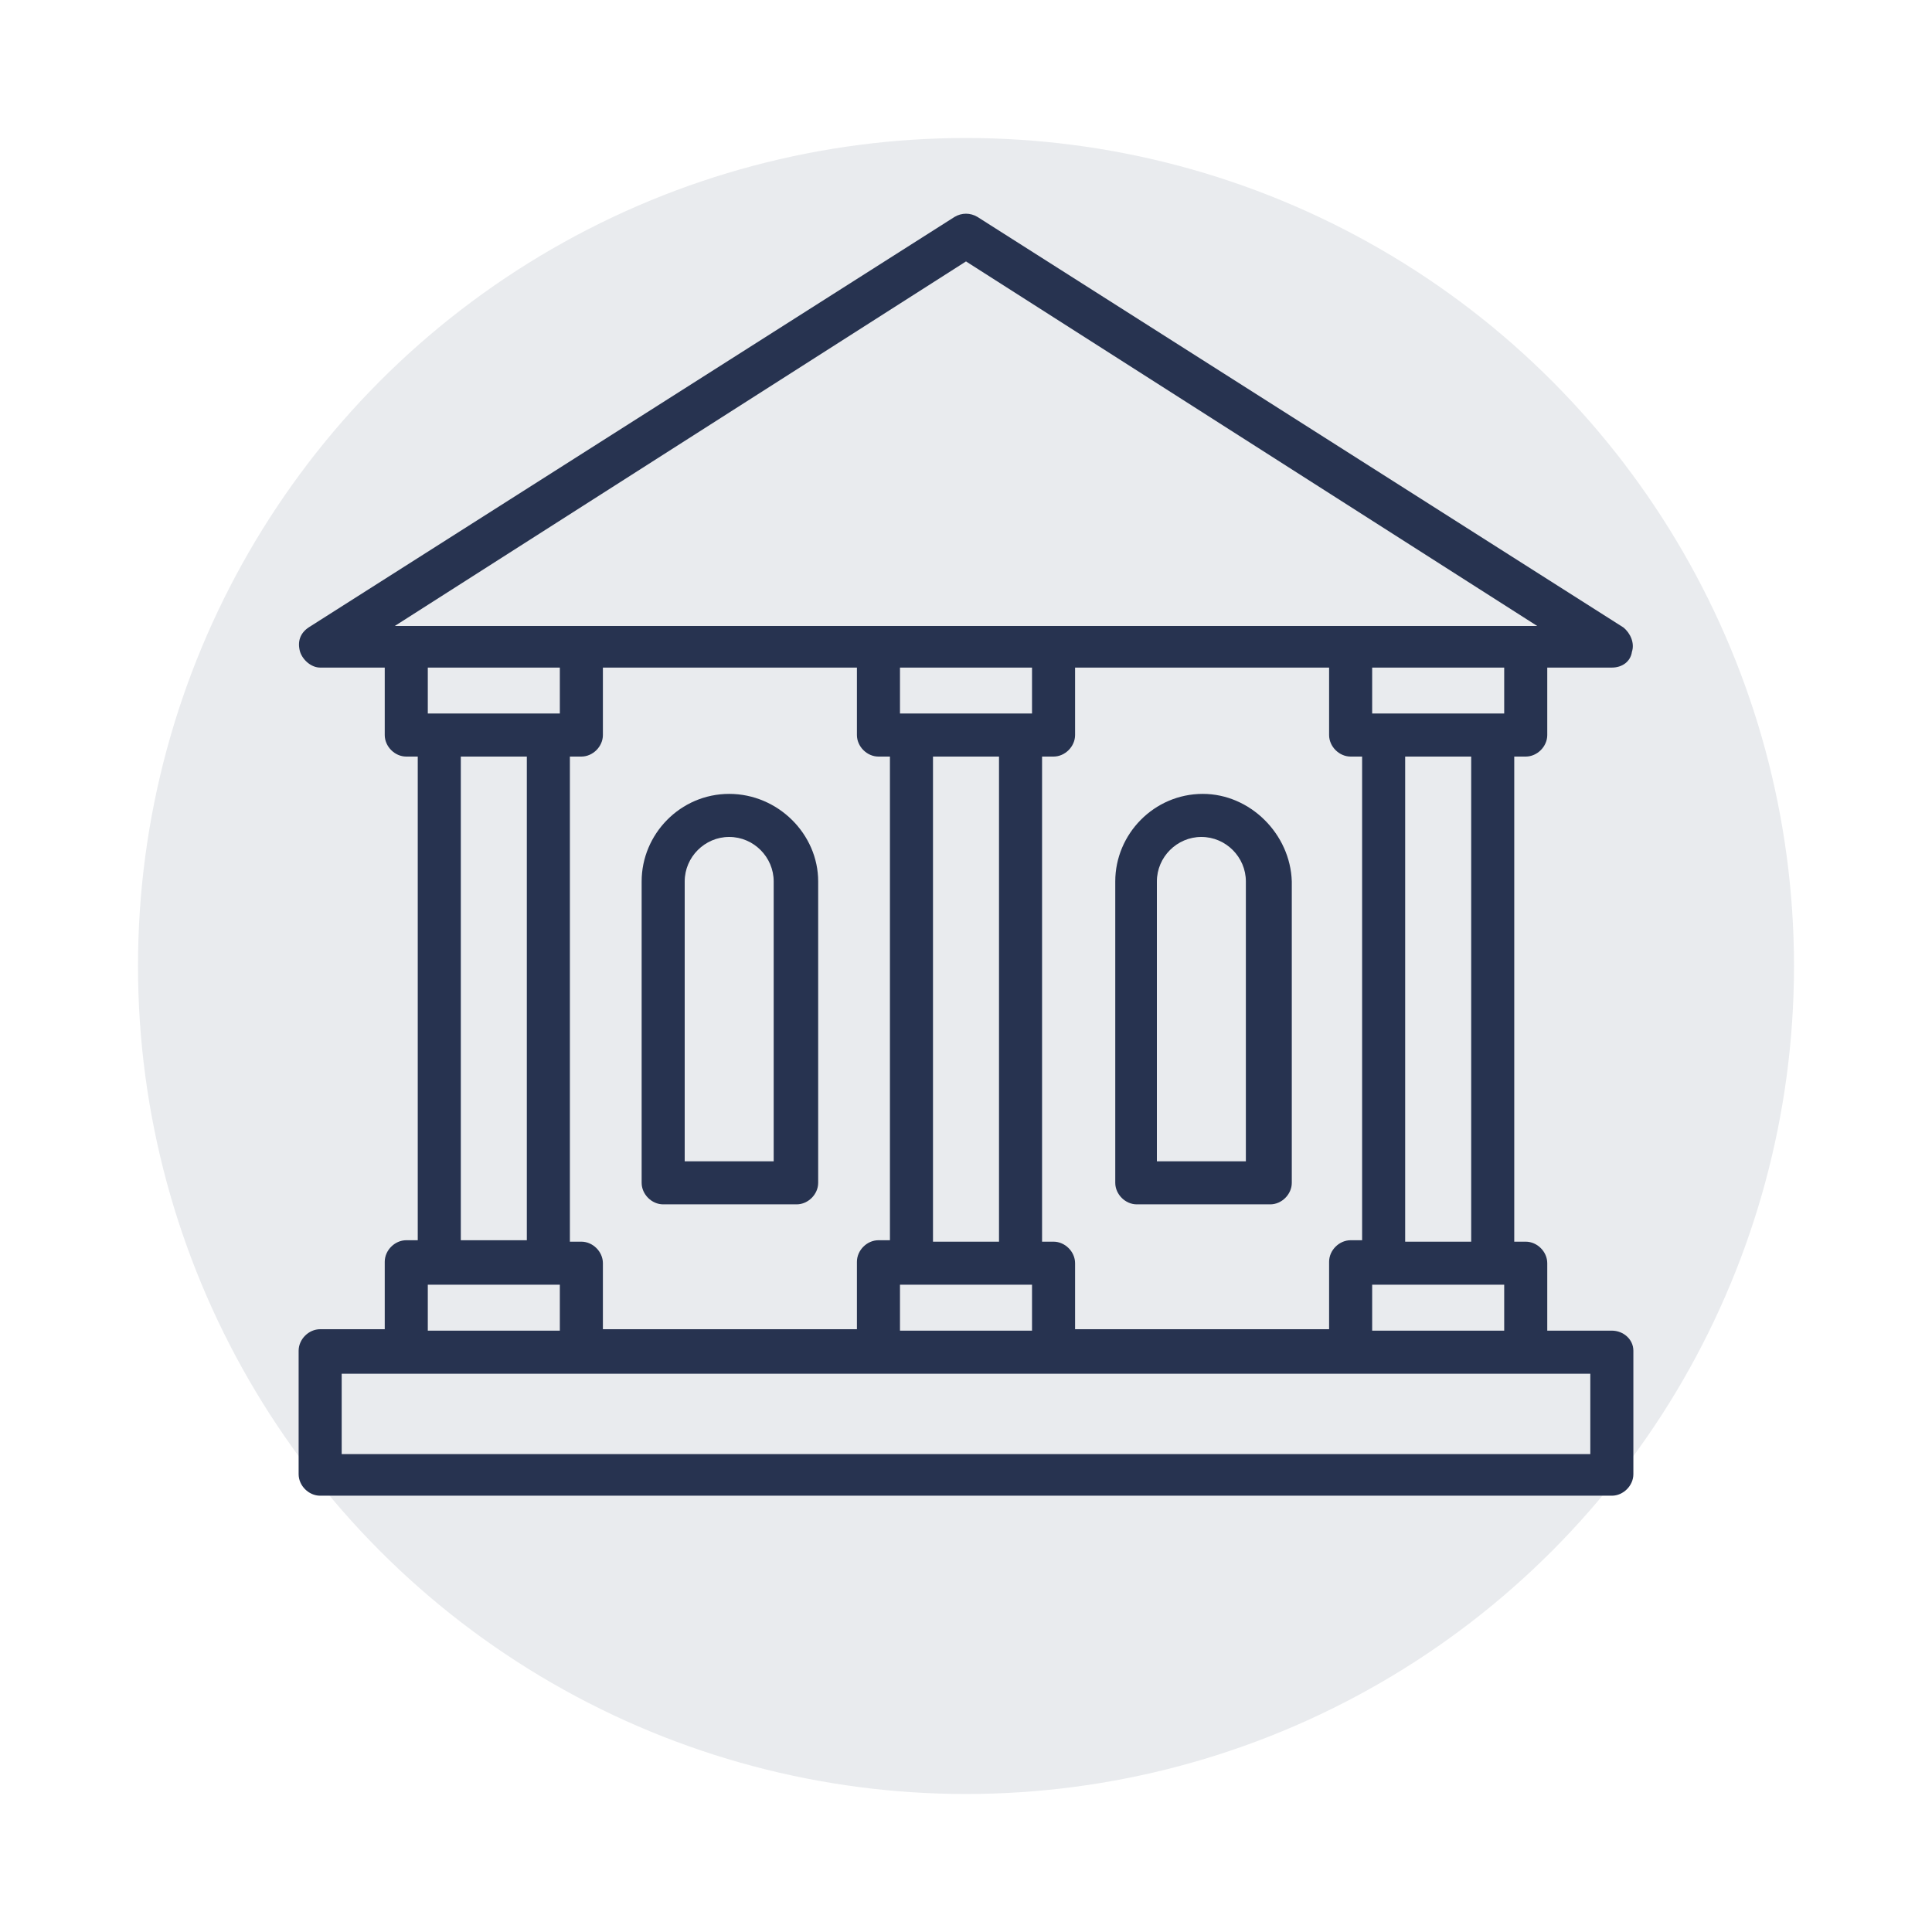 <?xml version="1.0" encoding="UTF-8"?>
<svg xmlns="http://www.w3.org/2000/svg" width="70" height="70" viewBox="0 0 70 70" fill="#e62020" data-library="gosweb_omsu" data-icon="ic_theatre" data-color="#e62020">
  <circle opacity="0.1" cx="35" cy="35" r="30" fill="#273350"></circle>
  <path fill-rule="evenodd" clip-rule="evenodd" d="M43.58 28.764C41.812 28.764 40.408 30.22 40.408 31.936V42.856C40.408 43.272 40.772 43.636 41.188 43.636H46.024C46.44 43.636 46.804 43.272 46.804 42.856V31.936C46.752 30.22 45.296 28.764 43.58 28.764ZM45.14 42.076H41.916V31.936C41.916 31.052 42.644 30.324 43.528 30.324C44.412 30.324 45.14 31.052 45.14 31.936V42.076Z" fill="#273350"></path>
  <path fill-rule="evenodd" clip-rule="evenodd" d="M26.42 28.764C24.652 28.764 23.248 30.22 23.248 31.936V42.856C23.248 43.272 23.612 43.636 24.028 43.636H28.864C29.28 43.636 29.644 43.272 29.644 42.856V31.936C29.644 30.22 28.188 28.764 26.42 28.764ZM24.808 42.076V31.936C24.808 31.052 25.536 30.324 26.42 30.324C27.304 30.324 28.032 31.052 28.032 31.936V42.076H24.808Z" fill="#273350"></path>
  <path fill-rule="evenodd" clip-rule="evenodd" d="M56.06 48.212H58.4C58.816 48.212 59.18 48.524 59.18 48.94V53.412C59.18 53.828 58.816 54.192 58.4 54.192H11.6C11.184 54.192 10.82 53.828 10.82 53.412V48.94C10.82 48.524 11.184 48.16 11.6 48.16H13.94V45.716C13.94 45.3 14.304 44.936 14.72 44.936H15.136V27.412H14.72C14.304 27.412 13.94 27.048 13.94 26.632V24.188H11.6C11.288 24.188 10.976 23.928 10.872 23.616C10.768 23.252 10.872 22.94 11.184 22.732L34.584 7.86C34.844 7.704 35.156 7.704 35.416 7.86L58.816 22.732C59.076 22.94 59.232 23.304 59.128 23.616C59.076 23.98 58.764 24.188 58.4 24.188H56.06V26.632C56.06 27.048 55.696 27.412 55.28 27.412H54.864V44.988H55.28C55.696 44.988 56.06 45.352 56.06 45.768V48.212ZM38.952 45.768V48.16H48.156V45.716C48.156 45.3 48.52 44.936 48.936 44.936H49.352V27.412H48.936C48.52 27.412 48.156 27.048 48.156 26.632V24.188H38.952V26.632C38.952 27.048 38.588 27.412 38.172 27.412H37.756V44.988H38.172C38.588 44.988 38.952 45.352 38.952 45.768ZM21.844 45.768V48.16H31.048V45.716C31.048 45.3 31.412 44.936 31.828 44.936H32.244V27.412H31.828C31.412 27.412 31.048 27.048 31.048 26.632V24.188H21.844V26.632C21.844 27.048 21.48 27.412 21.064 27.412H20.648V44.988H21.064C21.48 44.988 21.844 45.352 21.844 45.768ZM33.804 27.412V44.988H36.196V27.412H33.804ZM37.392 25.852V24.188H32.608V25.852H37.392ZM32.608 46.548V48.212H37.392V46.548H32.608ZM49.716 46.548V48.212H54.5V46.548H49.716ZM50.912 44.988H53.304V27.412H50.912V44.988ZM54.5 25.852V24.188H49.716V25.852H54.5ZM55.696 22.68L35 9.472L14.304 22.68H55.696ZM20.284 25.852V24.188H15.5V25.852H20.284ZM19.088 27.412H16.696V44.936H19.088V27.412ZM15.5 46.548V48.212H20.284V46.548H15.5ZM12.38 49.772V52.684H57.62V49.772H12.38Z" fill="#273350"></path>
</svg>
